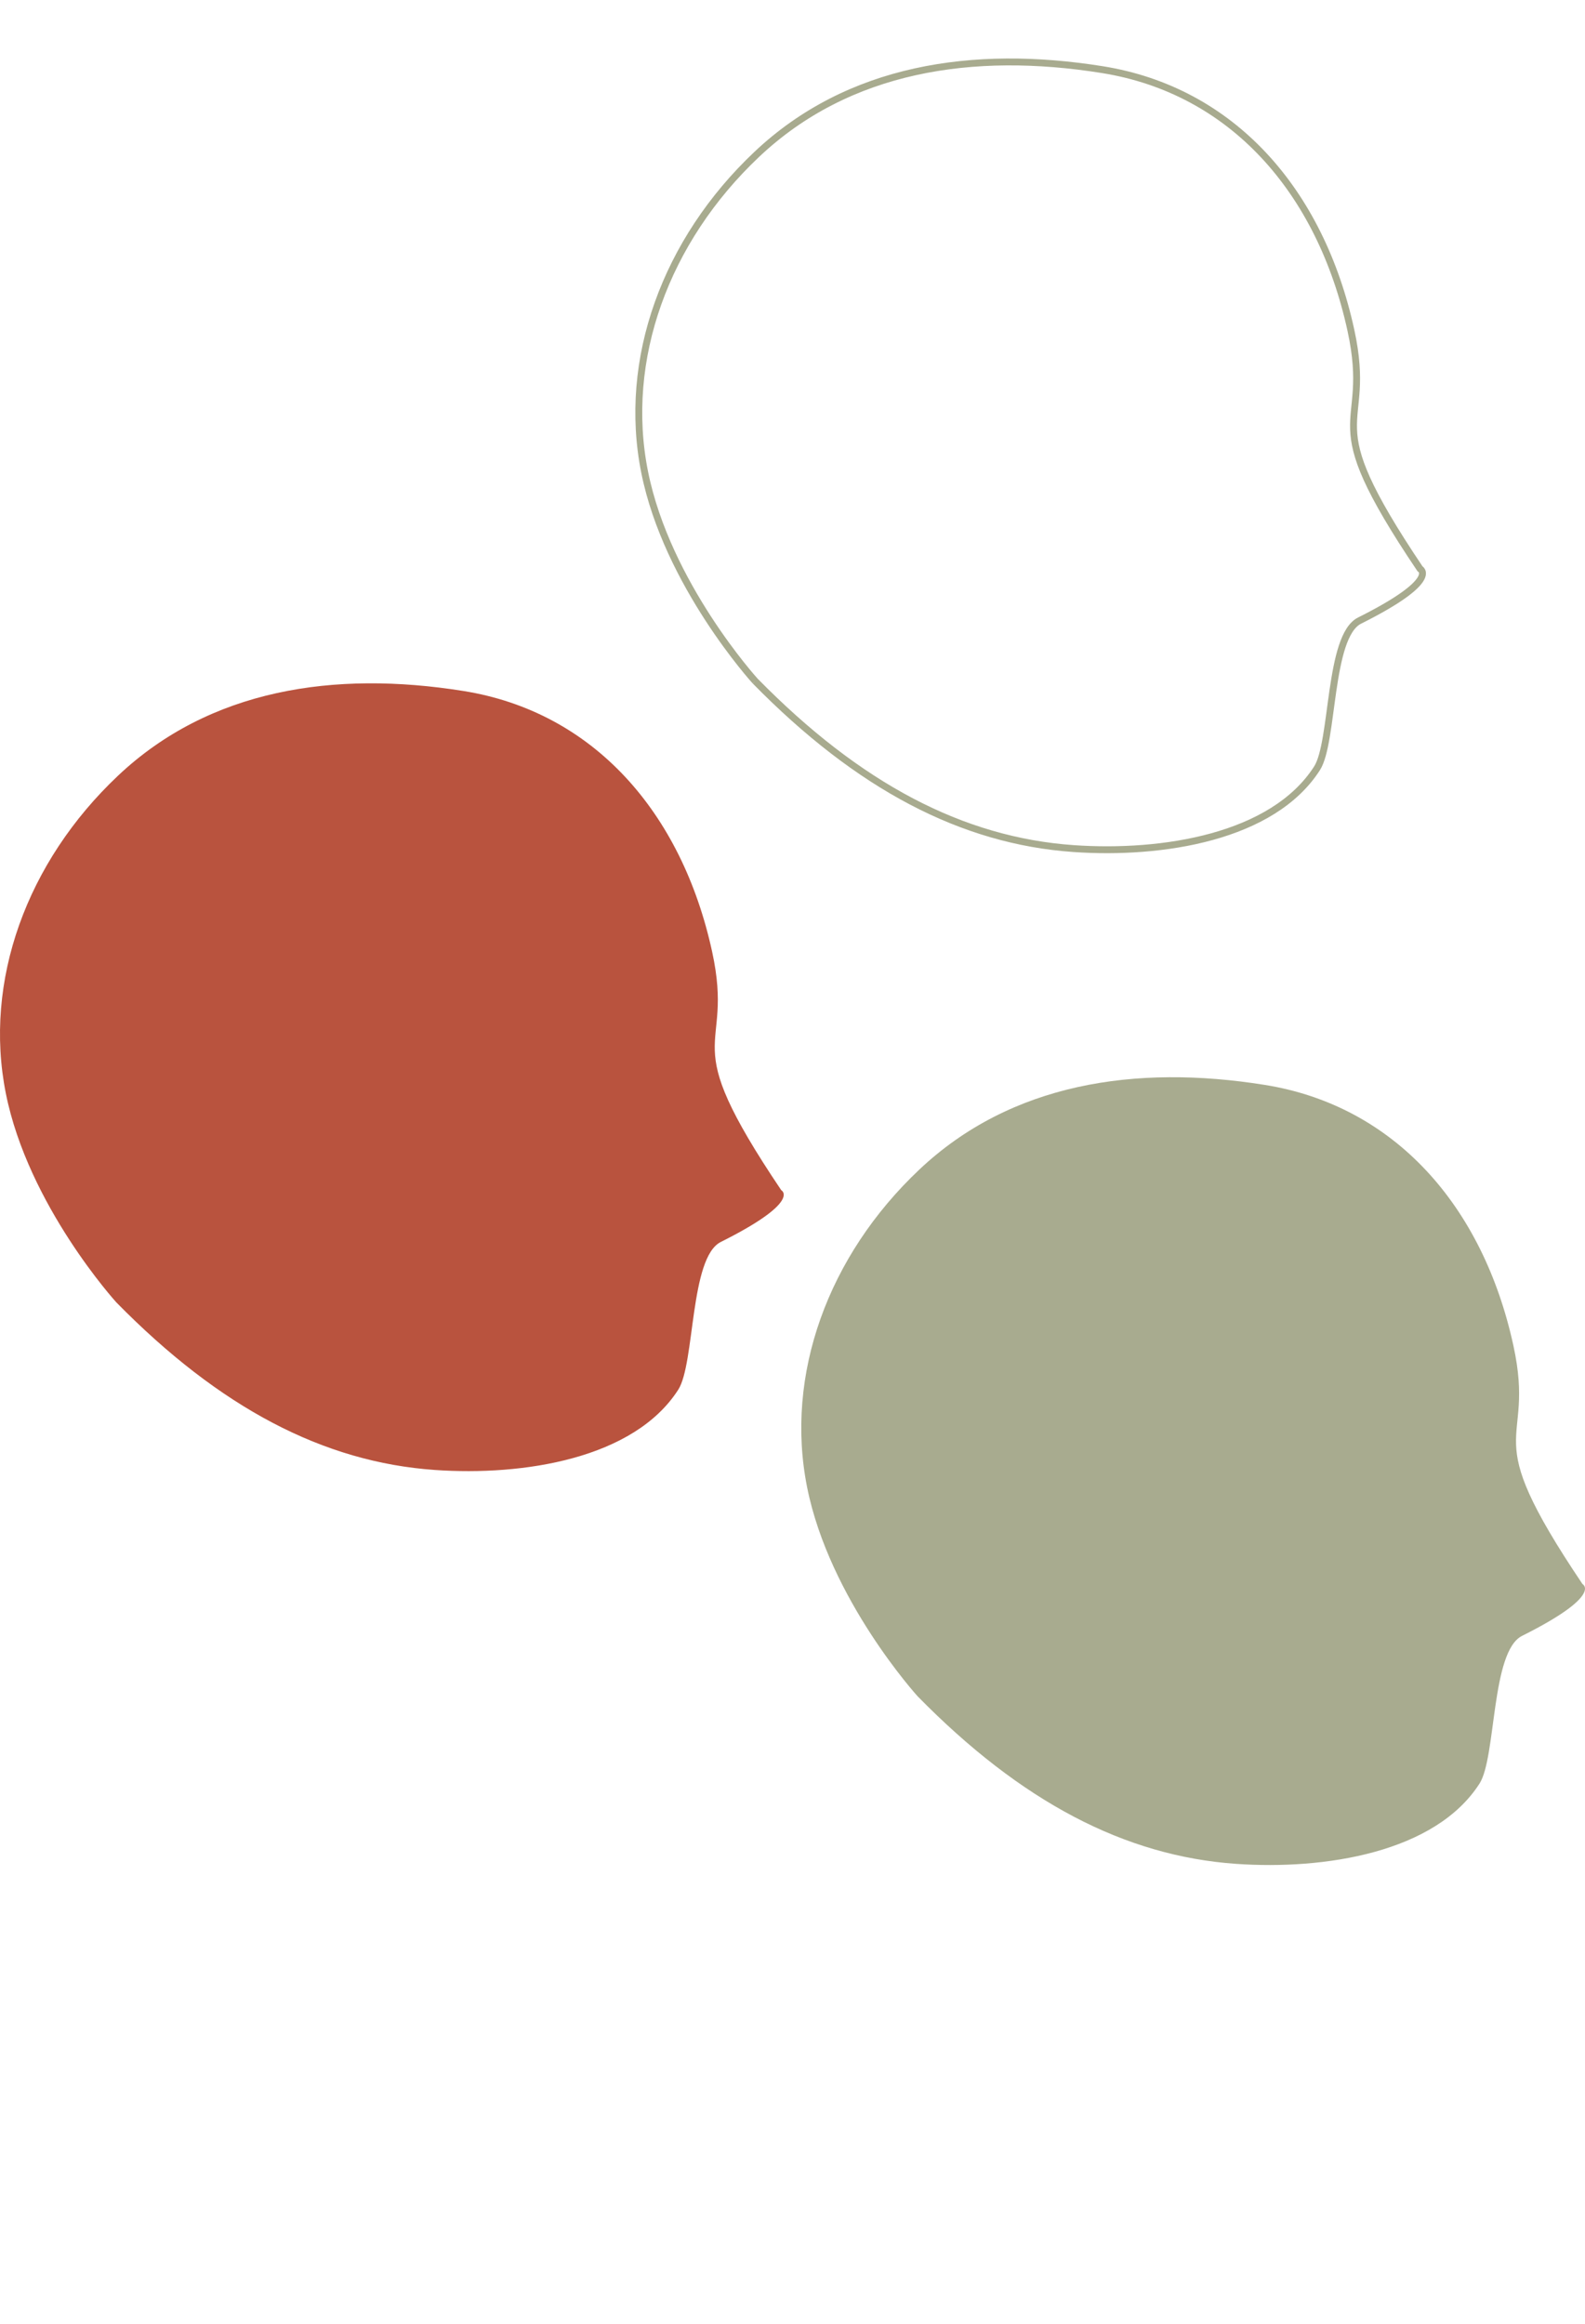 <svg xmlns="http://www.w3.org/2000/svg" xmlns:xlink="http://www.w3.org/1999/xlink" width="460.651" height="675.305" viewBox="0 0 460.651 675.305">
  <defs>
    <clipPath id="clip-path">
      <rect id="Rectangle_18" data-name="Rectangle 18" width="460.651" height="675.305" fill="none"/>
    </clipPath>
  </defs>
  <g id="Groupe_31" data-name="Groupe 31" transform="translate(-5.884 35)">
    <g id="Groupe_30" data-name="Groupe 30" transform="translate(5.884 -35)" clip-path="url(#clip-path)">
      <path id="Tracé_88" data-name="Tracé 88" d="M33.821,179.9S8.225,151.793,1.7,119.17,7.724,51.919,34.323,26.824,97.059-3.791,134.7,2.231s63.419,35.094,72.272,75.786c6.716,30.866-11.352,22.584,20.076,69.261,0,0,6.191,3.178-17.567,15.057-9.033,4.516-7.475,35.292-12.355,42.911-12.858,20.076-44.993,25.135-70.767,23.338-32.372-2.26-62.485-18.069-92.538-48.684" transform="translate(185.65 18)" fill="none" stroke="#a8ab8f" stroke-width="2"/>
      <path id="Tracé_89" data-name="Tracé 89" d="M171.3,267.6s-25.6-28.106-32.121-60.729,6.023-67.252,32.622-92.347S234.54,83.912,272.181,89.934s63.419,35.094,72.273,75.786c6.716,30.866-11.352,22.584,20.076,69.261,0,0,6.191,3.178-17.567,15.057-9.033,4.516-7.475,35.292-12.355,42.911-12.858,20.076-44.993,25.135-70.767,23.338-32.372-2.26-62.485-18.069-92.538-48.684" transform="translate(-137.481 110.859)" fill="#b9533e"/>
      <path id="Tracé_209" data-name="Tracé 209" d="M33.821,179.9S8.225,151.793,1.7,119.17,7.724,51.919,34.323,26.824,97.059-3.791,134.7,2.231s63.419,35.094,72.272,75.786c6.716,30.866-11.352,22.584,20.076,69.261,0,0,6.191,3.178-17.567,15.057-9.033,4.516-7.475,35.292-12.355,42.911-12.858,20.076-44.993,25.135-70.767,23.338-32.372-2.26-62.485-18.069-92.538-48.684" transform="translate(232.875 313.022)" fill="#a8ab8f"/>
    </g>
  </g>
</svg>

